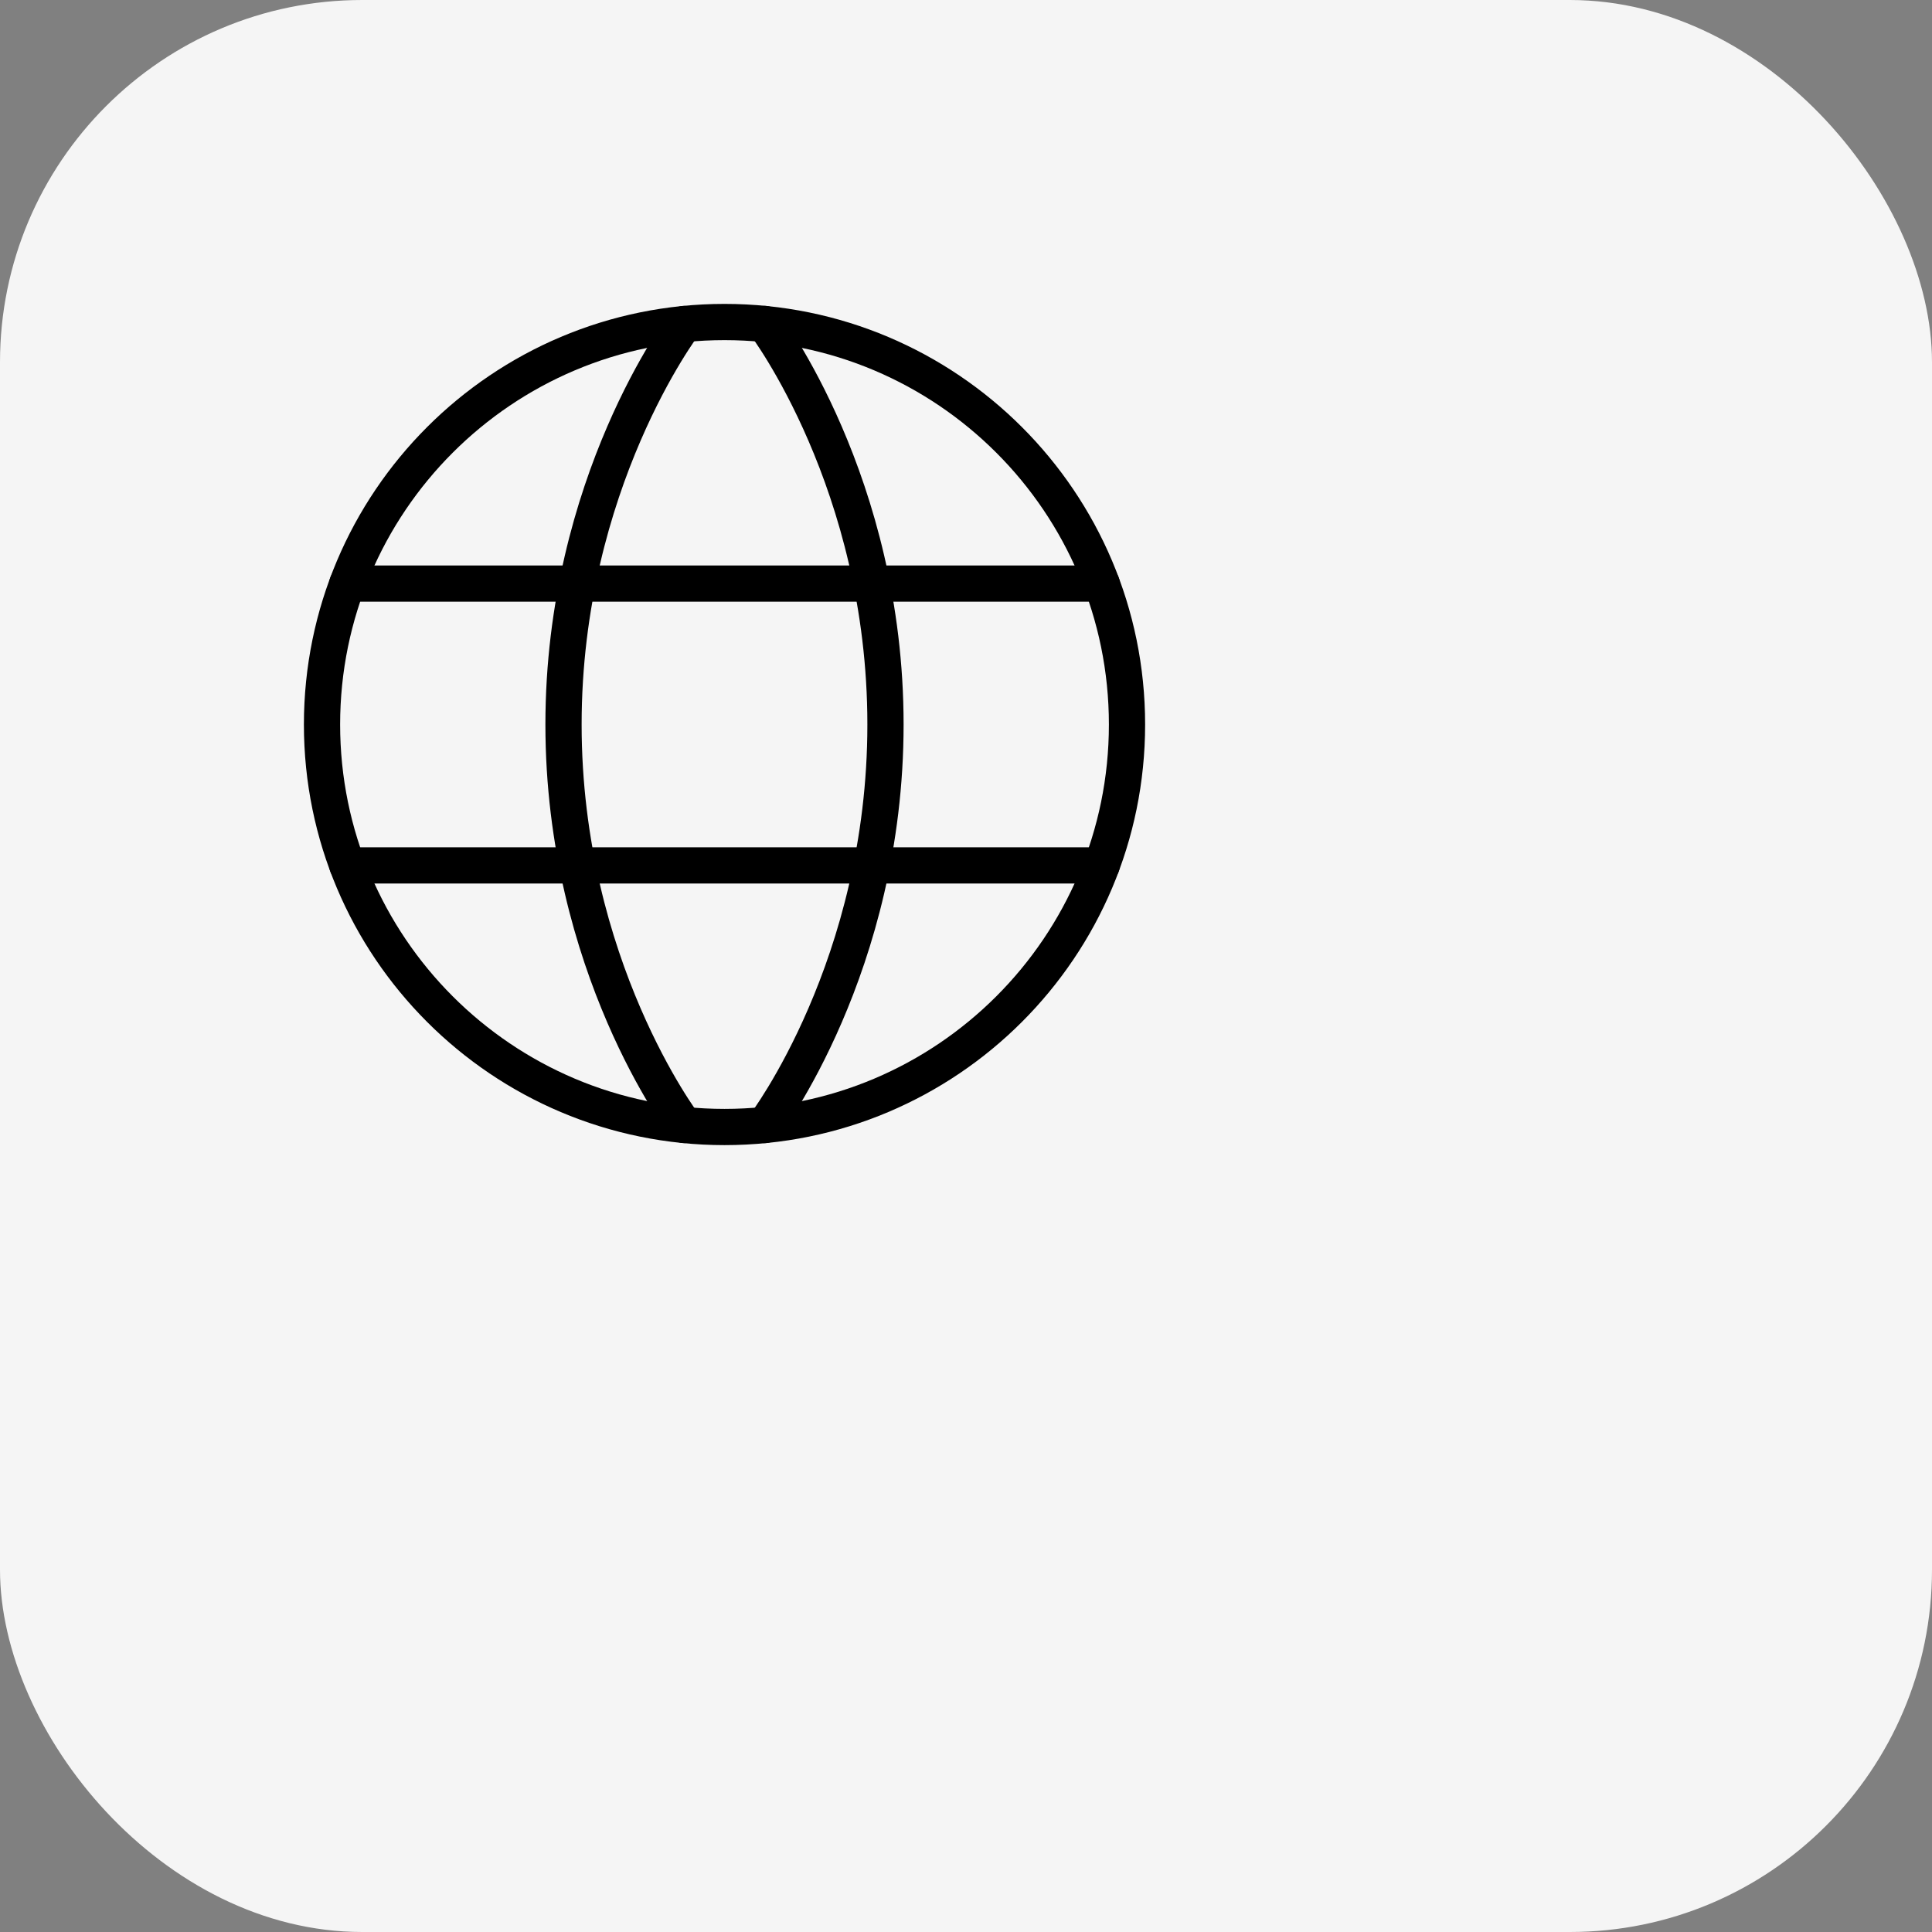 <?xml version="1.0" encoding="UTF-8"?> <svg xmlns="http://www.w3.org/2000/svg" width="80" height="80" viewBox="0 0 80 80" fill="none"><rect x="0" y="0" width="80" height="80" fill="#808080" stroke="none"/> <rect width="80" height="80" rx="15" fill="#F5F5F5"></rect> <path d="M13.334 30C13.334 39.205 20.795 46.667 30 46.667C39.205 46.667 46.667 39.205 46.667 30C46.667 20.795 39.205 13.334 30 13.334C20.795 13.334 13.334 20.795 13.334 30Z" stroke="black" stroke-width="1.5" stroke-linecap="round" stroke-linejoin="round"></path> <path d="M31.666 13.415C31.666 13.415 36.666 20 36.666 30C36.666 40 31.666 46.584 31.666 46.584" stroke="black" stroke-width="1.5" stroke-linecap="round" stroke-linejoin="round"></path> <path d="M28.334 46.584C28.334 46.584 23.334 40 23.334 30C23.334 20 28.334 13.415 28.334 13.415" stroke="black" stroke-width="1.5" stroke-linecap="round" stroke-linejoin="round"></path> <path d="M14.383 35.834H45.617" stroke="black" stroke-width="1.5" stroke-linecap="round" stroke-linejoin="round"></path> <path d="M14.383 24.166H45.617" stroke="black" stroke-width="1.5" stroke-linecap="round" stroke-linejoin="round"></path> </svg> 